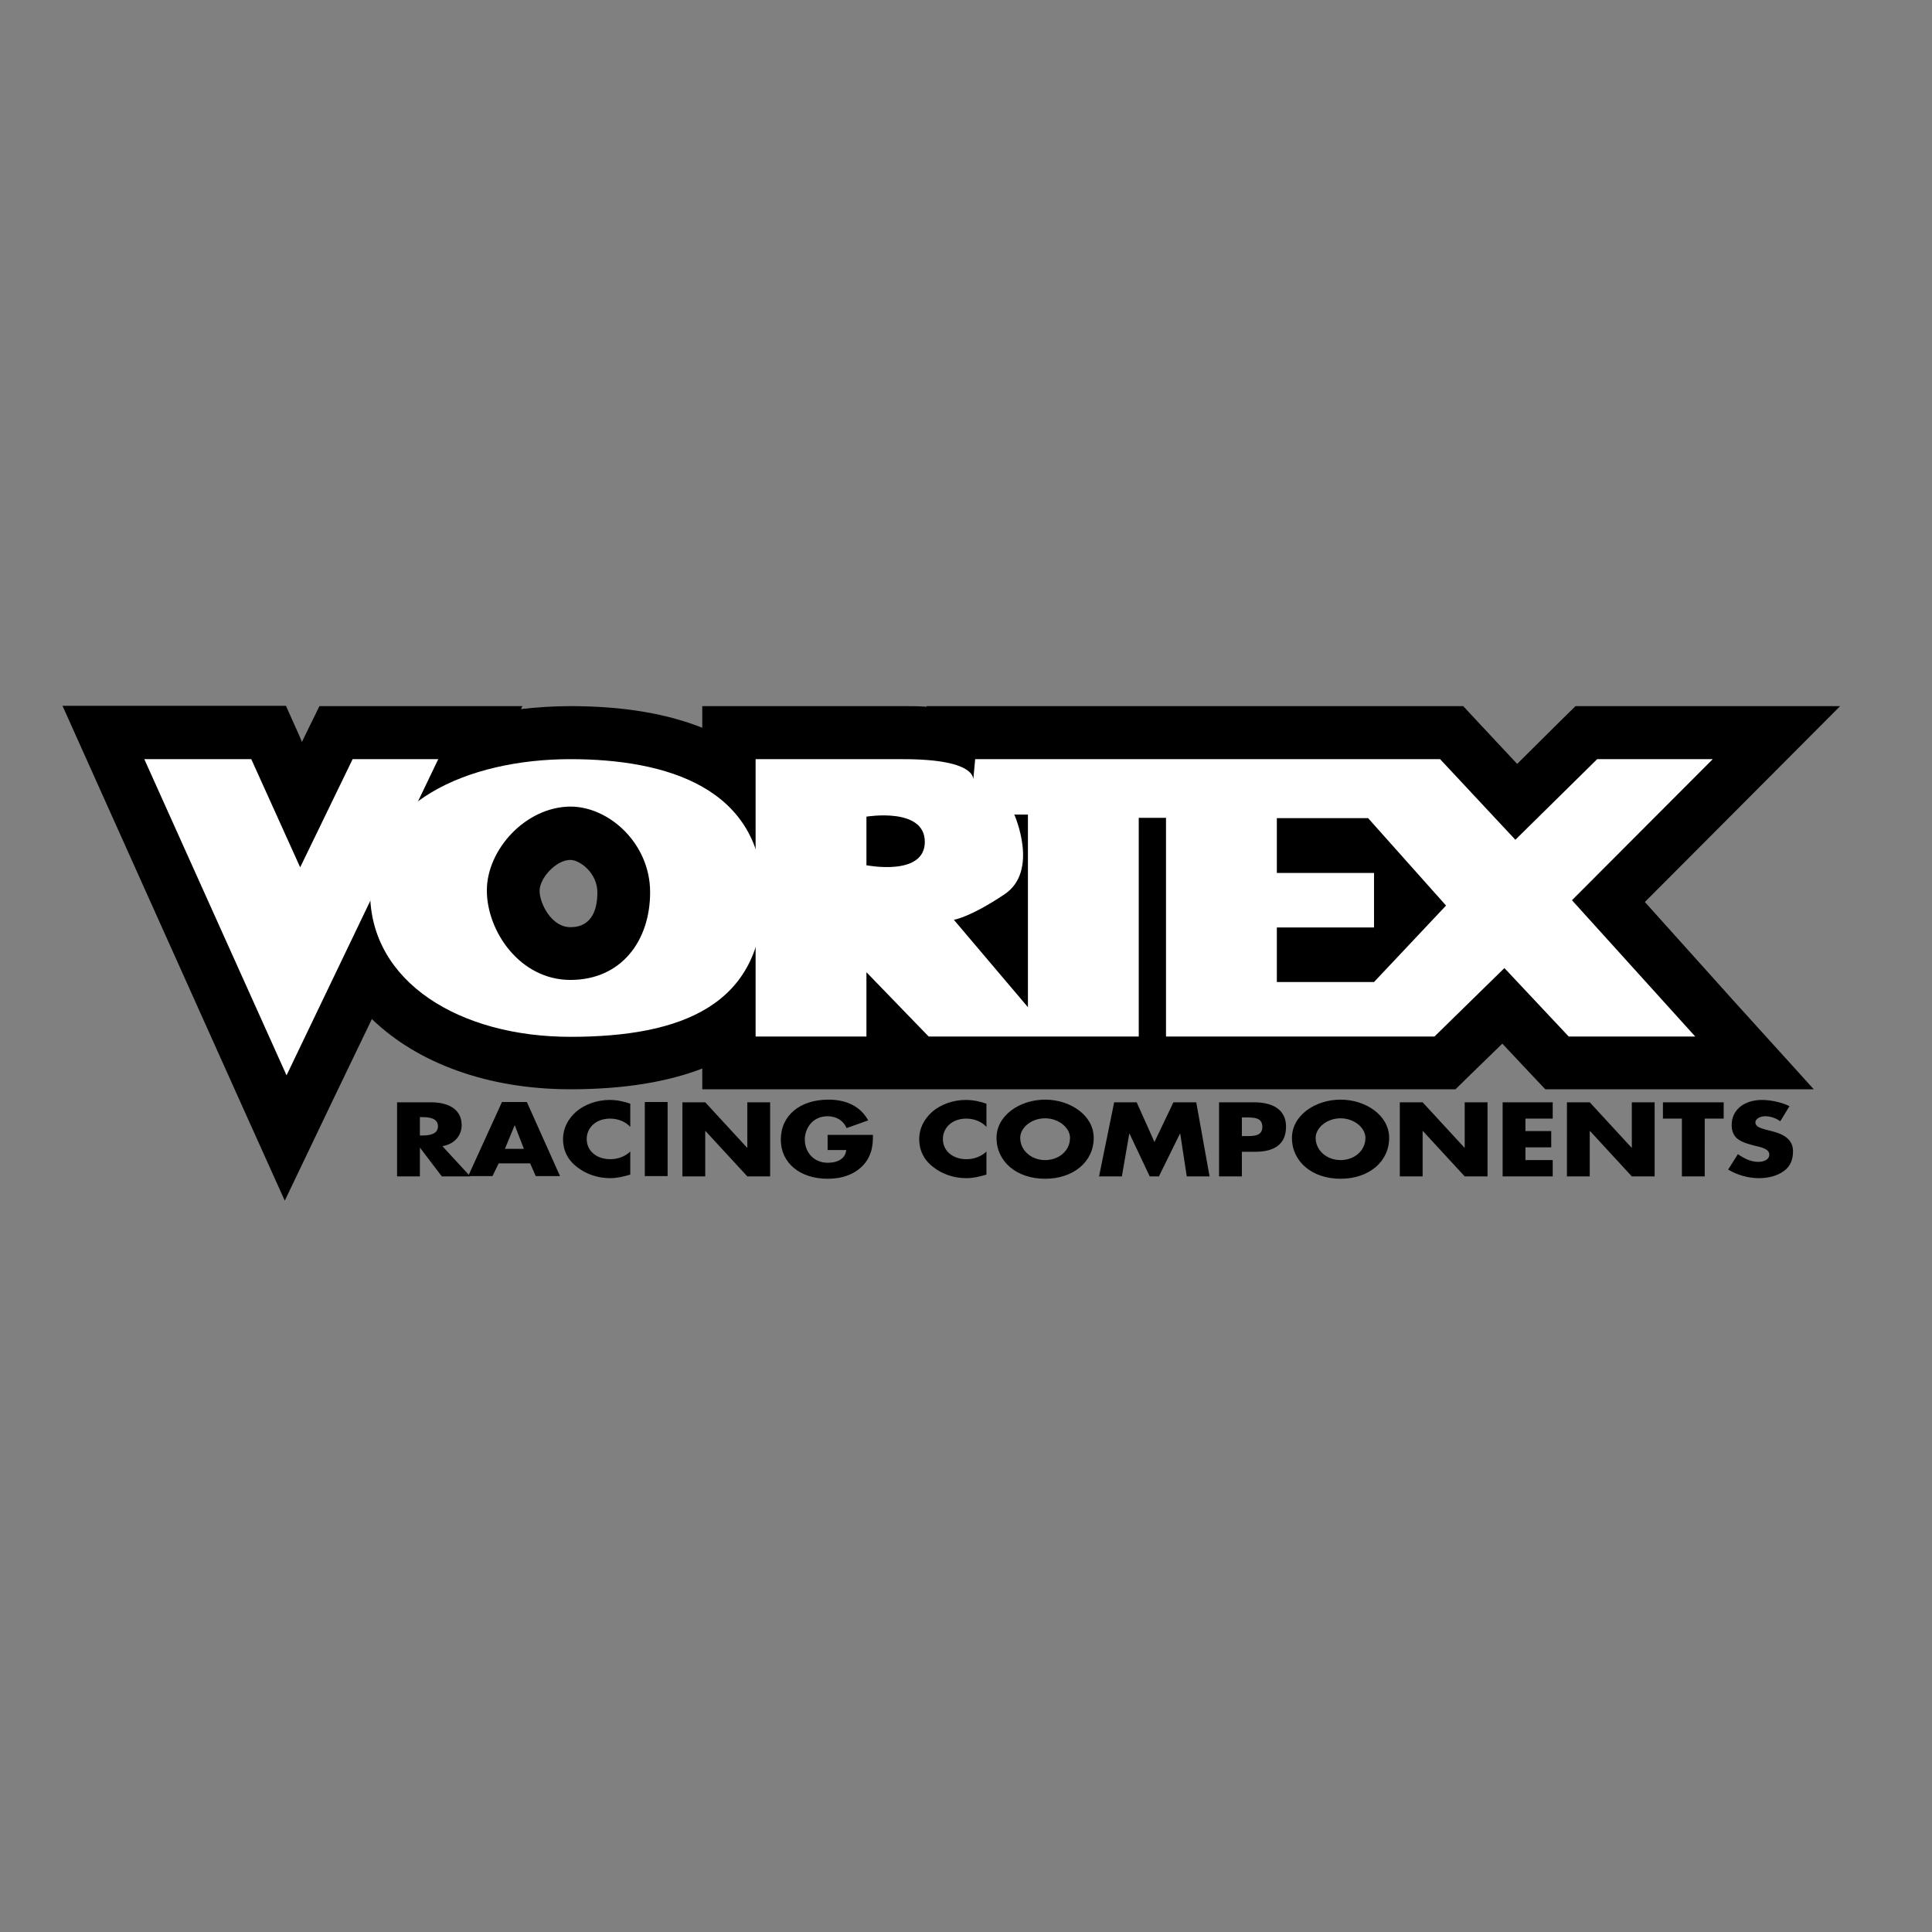 <?xml version="1.0" encoding="utf-8"?>
<!-- Generator: Adobe Illustrator 19.2.1, SVG Export Plug-In . SVG Version: 6.00 Build 0)  -->
<svg version="1.1" id="layer" xmlns="http://www.w3.org/2000/svg" xmlns:xlink="http://www.w3.org/1999/xlink" x="0px" y="0px"
	 viewBox="0 0 652 652" style="enable-background:new 0 0 652 652;" xml:space="preserve">
<rect x="0" y="0" width="652" height="652" fill="#808080" stroke="none"/>
<style type="text/css">
	.st0{fill:#FFFFFF;}
</style>
<path d="M555.1,304.4l35.5-35.6l30.4-30.5H578h-39h-7.3l-5.2,5.1L512,257.8L499.1,244l-5.3-5.7h-7.8H329.1h-16.4l0,0.2
	c-2.7-0.2-5.3-0.2-7.9-0.2h-49.9h-17.9v7.3c-11.3-4.5-25.8-7.3-44.5-7.3c-5.8,0-11.4,0.4-16.7,1l0.5-1h-28.4H119h-11.2l-4.9,10
	l-1,2.1l-0.7-1.7l-4.7-10.5H84.8H48.7H21.1l11.3,25.2l47.9,106.7l15.8,35.1l16.6-34.7l12.8-26.6c15.3,14.8,39,23.7,67,23.7
	c18.5,0,33.1-2.6,44.5-7v7h17.9h37.4h13.4h4.4h3.1h62.2h8.7h9.2h8.7h81.9h7.3l5.2-5.1l10.6-10.3l9.2,9.8l5.3,5.6h7.7h42.7h40.2
	l-27-29.8L555.1,304.4z M192.5,312.9c-6.4,0-10.4-8-10.4-12.3c0-4.2,5.5-10.4,10.4-10.4c3.1,0,9.1,4.3,9.1,11
	C201.6,306.5,200,312.9,192.5,312.9"/>
<polygon class="st0" points="48.7,256.2 84.8,256.2 101.3,292.7 119,256.2 147.9,256.2 96.7,362.9 "/>
<path class="st0" d="M192.5,256.2c32.2,0,65,9.5,65,46.3s-27.6,47.4-65,47.4c-37.4,0-67.6-18.5-67.6-48.7
	C124.9,271,157.7,256.2,192.5,256.2 M164.3,300.5c0,13.8,11.2,30.2,28.2,30.2c17.1,0,26.9-13.1,26.9-29.6
	c0-16.4-13.8-28.9-26.9-28.9C177.4,272.3,164.3,286.7,164.3,300.5"/>
<path class="st0" d="M304.8,256.2c26.3,0,23.6,7.5,23.6,7.5l0.7-7.5h156.9l25.4,27.2l27.6-27.2h39l-47.5,47.6l41.6,46h-42.7
	l-21.7-23.1l-23.6,23.1h-90.6v-73.8h-9.2v73.8h-70.9l-21-21.7v21.7h-37.4v-93.6H304.8z M312.1,284.1c0-11.8-19.7-8.5-19.7-8.5V292
	C292.4,292,312.1,295.9,312.1,284.1 M321.9,310.4l25,29.5v-65h-4.6c0,0,8.5,19-3.3,26.9C327.2,309.7,321.9,310.4,321.9,310.4
	 M430.9,276.1v18.5h32.8V313h-32.8v18.4h32.8l24.3-25.8l-26.3-29.5H430.9z"/>
<path d="M158.7,397h-9.6l-7.3-9.6h-0.1v9.6H134v-25h11.5c5.9,0,10.3,2.4,10.3,7.7c0,3.4-2.3,6.4-6.5,7.1L158.7,397z M141.7,383.2
	h0.7c2.5,0,5.4-0.4,5.4-3.1s-2.8-3.1-5.4-3.1h-0.7V383.2z M168.3,392.6l-2.1,4.3h-8.2l11.4-25h8.4l11.2,25h-8.2l-1.9-4.3H168.3z
	 M173.7,379.7L173.7,379.7l-3.3,8h6.4L173.7,379.7z M212.8,372.5c-2.3-0.8-4.6-1.3-7.1-1.3c-4.2,0-8.4,1.5-11.3,4
	c-2.8,2.5-4.4,5.7-4.4,9.2c0,3.7,1.5,7,4.8,9.5c3.1,2.4,7,3.7,11.1,3.7c2.4,0,4.3-0.5,6.8-1.2v-7.8c-1.6,1.6-4.1,2.6-6.7,2.6
	c-4.8,0-8-2.9-8-6.8c0-3.9,3.2-6.9,7.9-6.9c2.6,0,5.2,1,6.8,2.8V372.5z M225.3,371.9h-7.7v25h7.7V371.9z M230.3,397h7.7v-15.3h0.1
	l14.1,15.3h7.7v-25h-7.7v15.3h-0.1L238,372h-7.7V397z M279.3,383v5.1h6.3c-0.3,2.9-2.9,4.3-6.2,4.3c-5.1,0-7.8-3.9-7.8-7.8
	c0-3.8,2.6-7.9,7.7-7.9c3.1,0,5.4,1.6,6.4,4l7.3-2.6c-2.6-4.7-7.3-7-13.4-7c-9.6,0-16.1,5.3-16.1,13.5c0,7.9,6.5,13.2,15.8,13.2
	c5,0,9.3-1.5,12.3-4.9c2.6-3.1,3-6.2,3-9.9H279.3z M333,372.5c-2.3-0.8-4.6-1.3-7.1-1.3c-4.2,0-8.4,1.5-11.3,4
	c-2.8,2.5-4.4,5.7-4.4,9.2c0,3.7,1.5,7,4.8,9.5c3.1,2.4,7,3.7,11.1,3.7c2.4,0,4.3-0.5,6.8-1.2v-7.8c-1.6,1.6-4.1,2.6-6.7,2.6
	c-4.8,0-8-2.9-8-6.8c0-3.9,3.2-6.9,7.9-6.9c2.6,0,5.2,1,6.8,2.8V372.5z M369.1,384c0,8.1-6.9,13.8-16.4,13.8
	c-9.5,0-16.4-5.7-16.4-13.8c0-7.6,7.9-12.9,16.4-12.9C361.2,371.1,369.1,376.4,369.1,384 M344.3,384c0,4.3,3.8,7.5,8.4,7.5
	c4.6,0,8.4-3.1,8.4-7.5c0-3.4-3.8-6.6-8.4-6.6C348,377.4,344.3,380.6,344.3,384 M370.9,397h7.7l2.5-14.4h0.1L388,397h3.1l7.1-14.4
	h0.1l2.2,14.4h7.7l-4.5-25H396l-6.4,13.4l-6-13.4h-7.6L370.9,397z M411.4,372h11.8c6.4,0,10.8,2.5,10.8,8.2c0,5.9-3.8,8.5-10.5,8.5
	h-4.4v8.3h-7.7V372z M419.1,383.4h1.3c2.8,0,5.6,0,5.6-3.1c0-3.1-2.6-3.2-5.6-3.2h-1.3V383.4z M468.8,384c0,8.1-6.9,13.8-16.4,13.8
	c-9.5,0-16.4-5.7-16.4-13.8c0-7.6,7.9-12.9,16.4-12.9C460.9,371.1,468.8,376.4,468.8,384 M444,384c0,4.3,3.8,7.5,8.4,7.5
	c4.6,0,8.4-3.1,8.4-7.5c0-3.4-3.8-6.6-8.4-6.6C447.8,377.4,444,380.6,444,384 M472.4,397h7.7v-15.3h0.1l14.1,15.3h7.7v-25h-7.7v15.3
	h-0.1L480.1,372h-7.7V397z M524,377.5V372h-16.9v25H524v-5.5h-9.2v-4.3h8.7v-5.5h-8.7v-4.2H524z M528.8,397h7.7v-15.3h0.1l14.1,15.3
	h7.7v-25h-7.7v15.3h-0.1L536.5,372h-7.7V397z M575.3,377.5h6.4V372h-20.5v5.5h6.4V397h7.7V377.5z M603.9,373.3
	c-2.6-1.3-6.3-2.1-9.3-2.1c-5.9,0-10.2,3.3-10.2,8.4c0,4.8,3.2,5.9,8,7.1c1.7,0.4,4.7,1,4.7,2.9c0,1.8-1.9,2.5-3.7,2.5
	c-2.6,0-4.9-1.2-6.9-2.6l-3.3,5.2c3,1.8,6.7,2.9,10.4,2.9c3,0,6.1-0.7,8.4-2.4c2.4-1.7,3.1-4.2,3.1-6.7c0-4-3.2-5.8-7.3-6.8l-2-0.5
	c-1.3-0.4-3.4-0.9-3.4-2.4c0-1.4,1.9-2.1,3.3-2.1c1.9,0,3.7,0.7,5.1,1.7L603.9,373.3z"/>
</svg>
